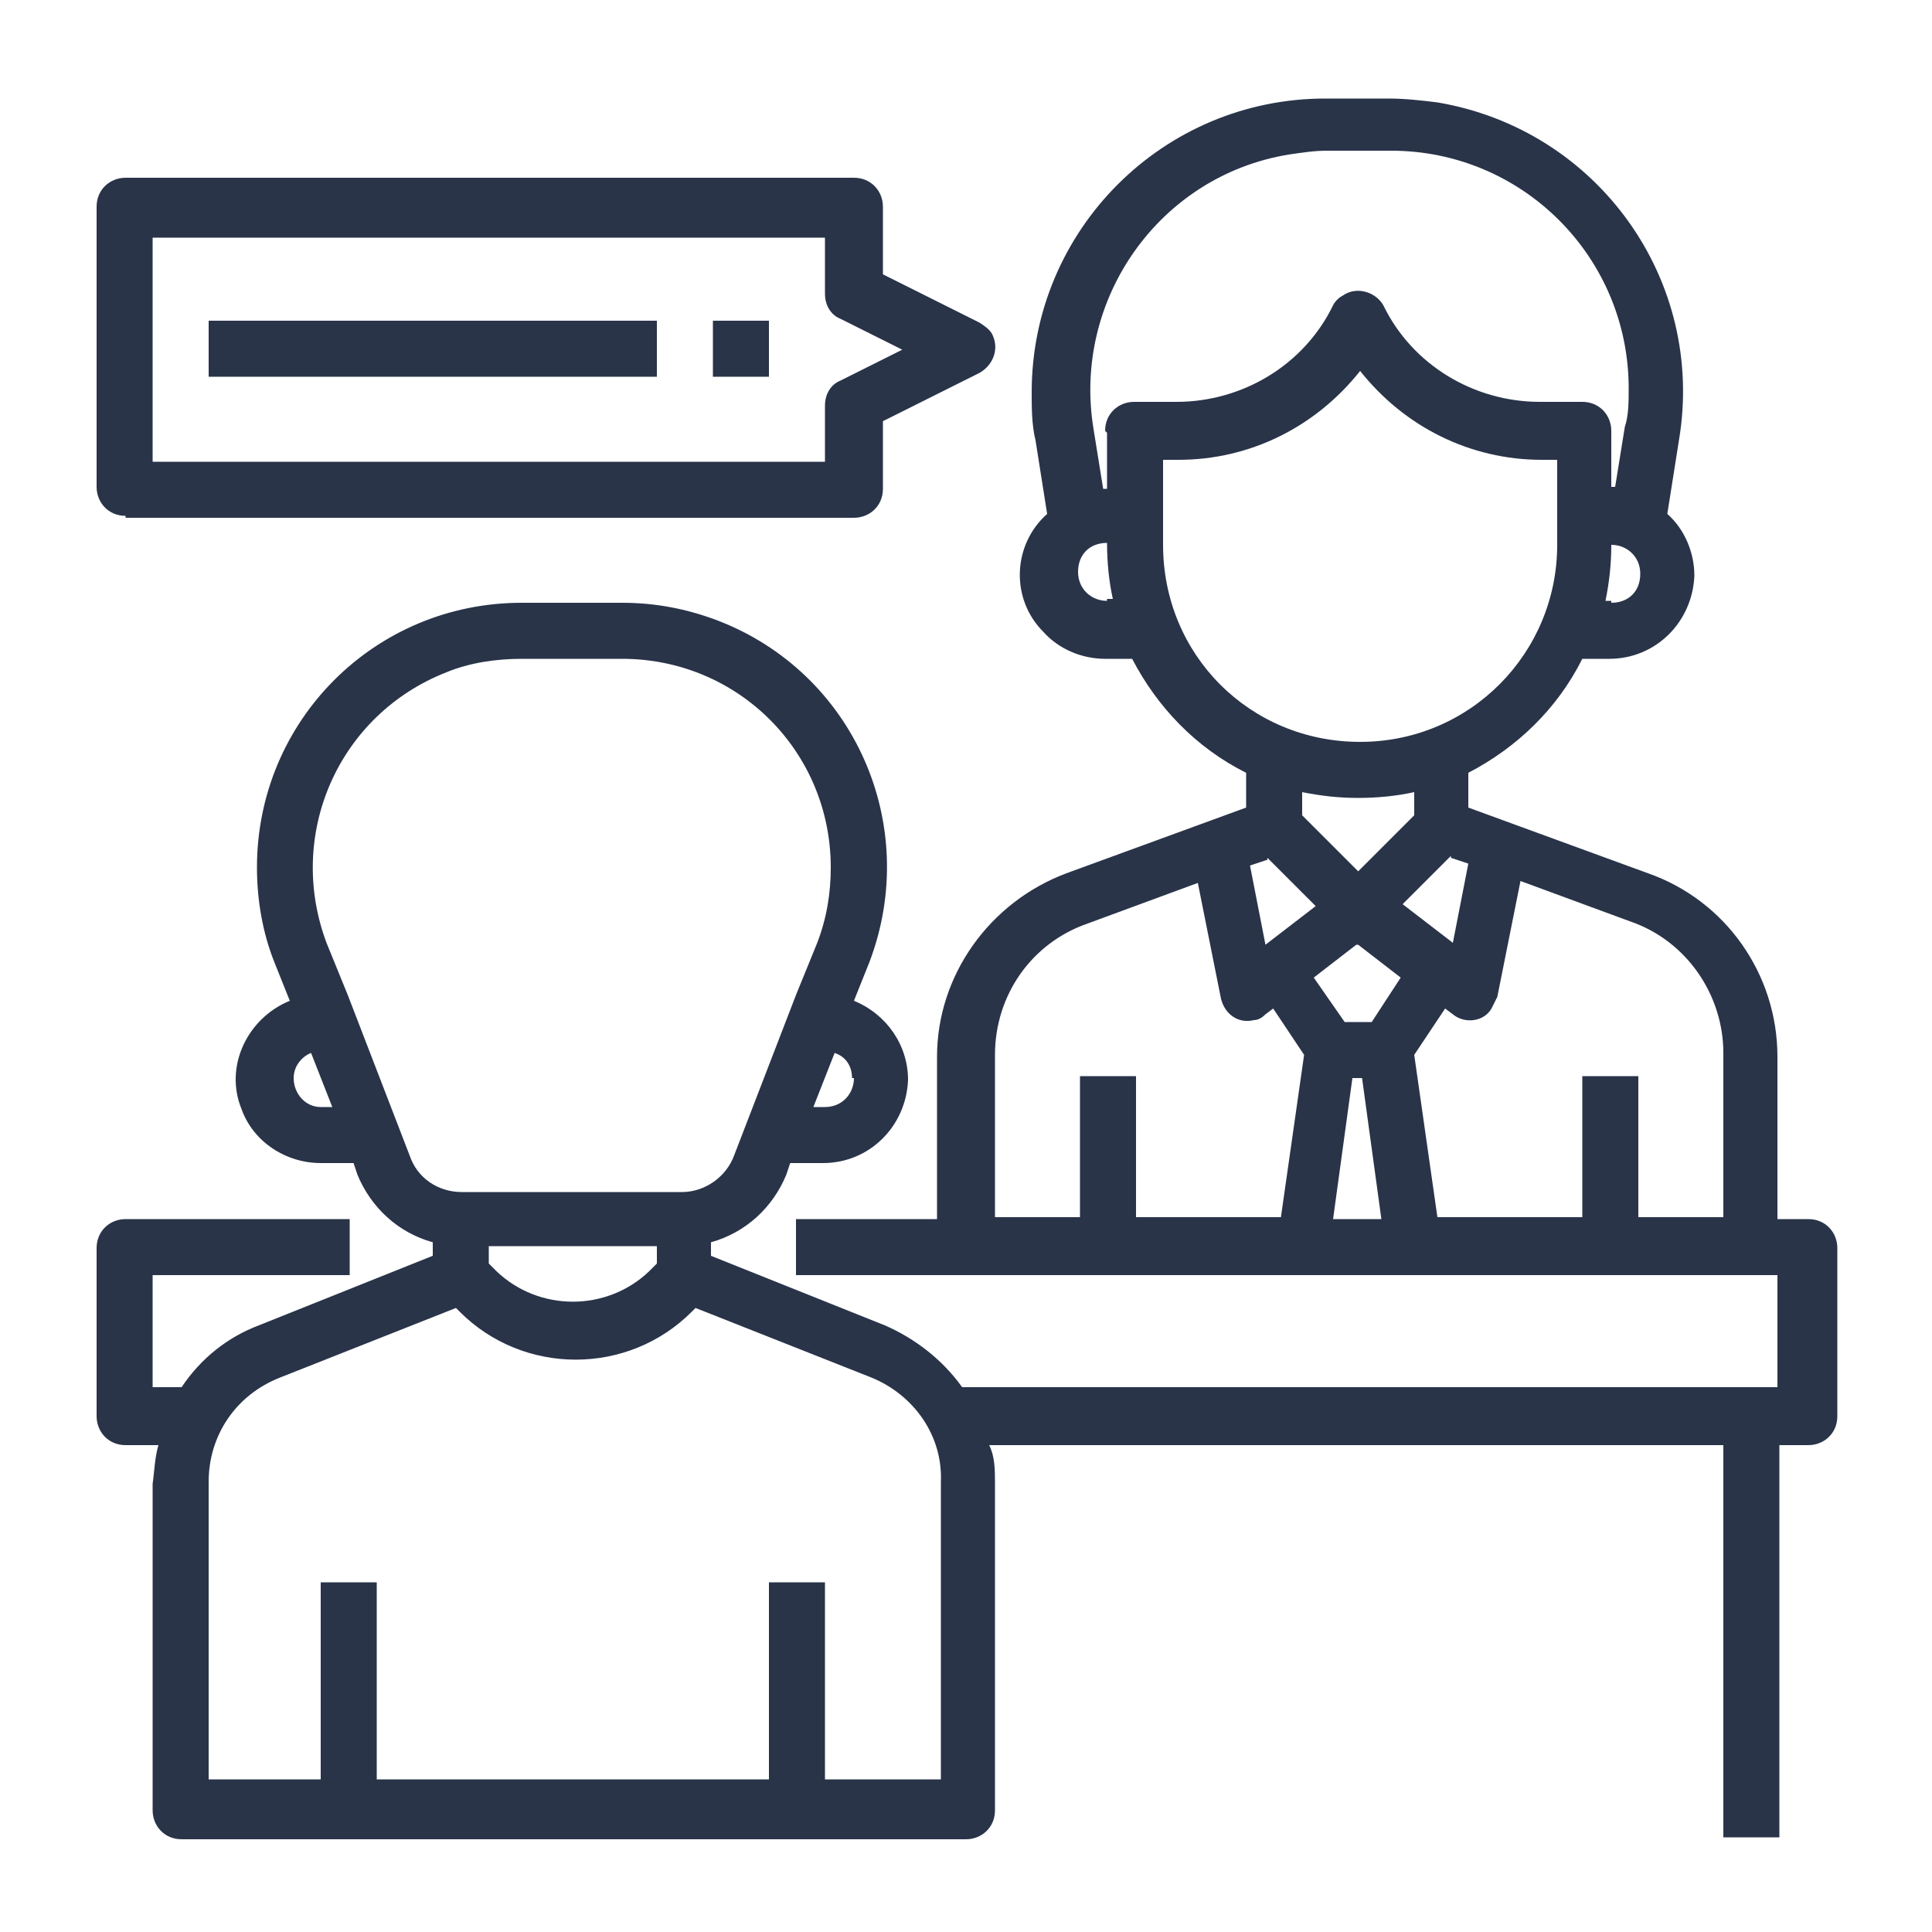 <?xml version="1.0" encoding="UTF-8"?>
<svg id="_レイヤー_1" data-name="レイヤー_1" xmlns="http://www.w3.org/2000/svg" width="100" height="100" version="1.1" viewBox="0 0 100 100">
  <!-- Generator: Adobe Illustrator 29.0.1, SVG Export Plug-In . SVG Version: 2.1.0 Build 192)  -->
  <defs>
    <style>
      .st0 {
        fill: #293449;
      }
    </style>
  </defs>
  <path class="st0" d="M93.5,63.1h-1.5v-8.4c0-4.3-2.7-8.1-6.7-9.5l-9.3-3.4v-1.8c2.5-1.3,4.6-3.3,5.9-5.9h1.4c2.4,0,4.3-1.9,4.4-4.3,0-1.2-.5-2.4-1.4-3.2l.6-3.8c1.4-8.3-4.2-16.1-12.5-17.5-.8-.1-1.7-.2-2.5-.2h-3.3c-8.4,0-15.2,6.8-15.2,15.2,0,.8,0,1.7.2,2.5l.6,3.8c-1.8,1.6-1.9,4.4-.2,6.1.8.9,2,1.4,3.2,1.4h1.4c1.3,2.5,3.3,4.6,5.9,5.9v1.8l-9.3,3.4c-4,1.5-6.7,5.3-6.7,9.5v8.4h-7.3v2.9h50.8v5.8h-42.2c-1-1.4-2.4-2.5-4-3.2l-9-3.6v-.7c1.8-.5,3.2-1.8,3.9-3.5h0l.2-.6h1.7c2.4,0,4.3-1.9,4.4-4.3,0-1.8-1.1-3.4-2.8-4.1l.8-2c2.7-7.1-.8-15-7.9-17.7-1.6-.6-3.2-.9-4.9-.9h-5.2c-7.6,0-13.7,6.1-13.7,13.7,0,1.7.3,3.4.9,4.9l.8,2c-2.2.9-3.4,3.4-2.5,5.6.6,1.7,2.3,2.8,4.1,2.8h1.7l.2.6c.7,1.7,2.1,3,3.9,3.5v.7l-9,3.6c-1.6.6-3,1.7-4,3.2h-1.5v-5.8h10.2v-2.9H6.5c-.8,0-1.5.6-1.5,1.5v8.7c0,.8.6,1.5,1.5,1.5h1.7c-.2.7-.2,1.3-.3,2v16.9c0,.8.6,1.5,1.5,1.5h40.6c.8,0,1.5-.6,1.5-1.5v-16.9c0-.7,0-1.4-.3-2h38v20.3h2.9v-20.3h1.5c.8,0,1.5-.6,1.5-1.5v-8.7c0-.8-.6-1.5-1.5-1.5ZM25.3,64.5h8.7v.9l-.4.4c-2.2,2.1-5.7,2.1-7.9,0l-.4-.4v-.9ZM44.2,55.8c0,.8-.6,1.5-1.5,1.5h-.6l1.1-2.8c.6.2.9.7.9,1.3ZM16.6,57.3c-.8,0-1.4-.7-1.4-1.5,0-.6.4-1.1.9-1.3l1.1,2.8h-.6ZM21.2,59.8l-3.2-8.3h0s0,0,0,0l-1.1-2.7c-2.1-5.6.6-11.8,6.2-14,1.2-.5,2.6-.7,3.9-.7h5.2c6,0,10.8,4.8,10.8,10.8,0,1.3-.2,2.6-.7,3.9l-1.1,2.7h0s-3.2,8.3-3.2,8.3c-.4,1.1-1.5,1.9-2.7,1.9h-11.4c-1.2,0-2.3-.7-2.7-1.9ZM48.5,92.1h-5.8v-10.2h-2.9v10.2h-20.3v-10.2h-2.9v10.2h-5.8v-15.4c0-2.4,1.4-4.5,3.7-5.4l9.1-3.6.2.2c3.3,3.3,8.7,3.3,12,0l.2-.2,9.1,3.6c2.2.9,3.7,3,3.6,5.4v15.4ZM89.2,54.6v8.4h-4.4v-7.3h-2.9v7.3h-7.5l-1.2-8.4,1.6-2.4.4.3c.6.5,1.6.4,2-.3.1-.2.2-.4.3-.6l1.2-6,5.7,2.1c2.9,1,4.8,3.8,4.8,6.8ZM65.6,44.4l2.5,2.5-2.6,2-.8-4.1.9-.3ZM75.1,44.4l.9.3-.8,4.1-2.6-2,2.5-2.5ZM70.3,48.9l2.2,1.7-1.5,2.3h-1.4l-1.6-2.3,2.2-1.7ZM70.1,55.8h.4l1,7.3h-2.5l1-7.3ZM83.4,31.1h-.3c.2-1,.3-1.9.3-2.9.8,0,1.5.6,1.5,1.5s-.6,1.5-1.5,1.5ZM57.3,31.1c-.8,0-1.5-.6-1.5-1.5s.6-1.5,1.5-1.5c0,1,.1,2,.3,2.9h-.3ZM57.3,22.4v2.9c0,0-.1,0-.2,0l-.5-3.1c-1.1-6.7,3.4-13.1,10.1-14.2.7-.1,1.3-.2,2-.2h3.3c6.8,0,12.3,5.5,12.3,12.3,0,.7,0,1.4-.2,2l-.5,3.1c0,0-.1,0-.2,0v-2.9c0-.8-.6-1.5-1.5-1.5h-2.2c-3.4,0-6.6-1.9-8.1-5-.4-.7-1.4-1-2.1-.5-.2.1-.4.3-.5.5-1.5,3.1-4.7,5-8.1,5h-2.2c-.8,0-1.5.6-1.5,1.5ZM60.2,28.2v-4.4h.8c3.7,0,7.1-1.7,9.4-4.6,2.3,2.9,5.7,4.6,9.4,4.6h.8v4.4c0,5.6-4.5,10.2-10.2,10.2s-10.2-4.5-10.2-10.2ZM70.3,41.3c1,0,2-.1,2.9-.3v1.2l-2.9,2.9-2.9-2.9v-1.2c1,.2,1.9.3,2.9.3ZM51.5,54.6c0-3.1,1.9-5.8,4.8-6.8l5.7-2.1,1.2,6c.2.8.9,1.3,1.7,1.1.2,0,.4-.1.6-.3l.4-.3,1.6,2.4-1.2,8.4h-7.5v-7.3h-2.9v7.3h-4.4v-8.4Z"/>
  <path class="st0" d="M6.5,26.8h37.7c.8,0,1.5-.6,1.5-1.5v-3.5l5-2.5c.7-.4,1-1.2.7-1.9-.1-.3-.4-.5-.7-.7l-5-2.5v-3.5c0-.8-.6-1.5-1.5-1.5H6.5c-.8,0-1.5.6-1.5,1.5v14.5c0,.8.6,1.5,1.5,1.5ZM7.9,12.3h34.8v2.9c0,.6.3,1.1.8,1.3l3.2,1.6-3.2,1.6c-.5.2-.8.7-.8,1.3v2.9H7.9v-11.6Z"/>
  <rect class="st0" x="10.8" y="16.6" width="23.2" height="2.9"/>
  <rect class="st0" x="36.9" y="16.6" width="2.9" height="2.9"/>
</svg>